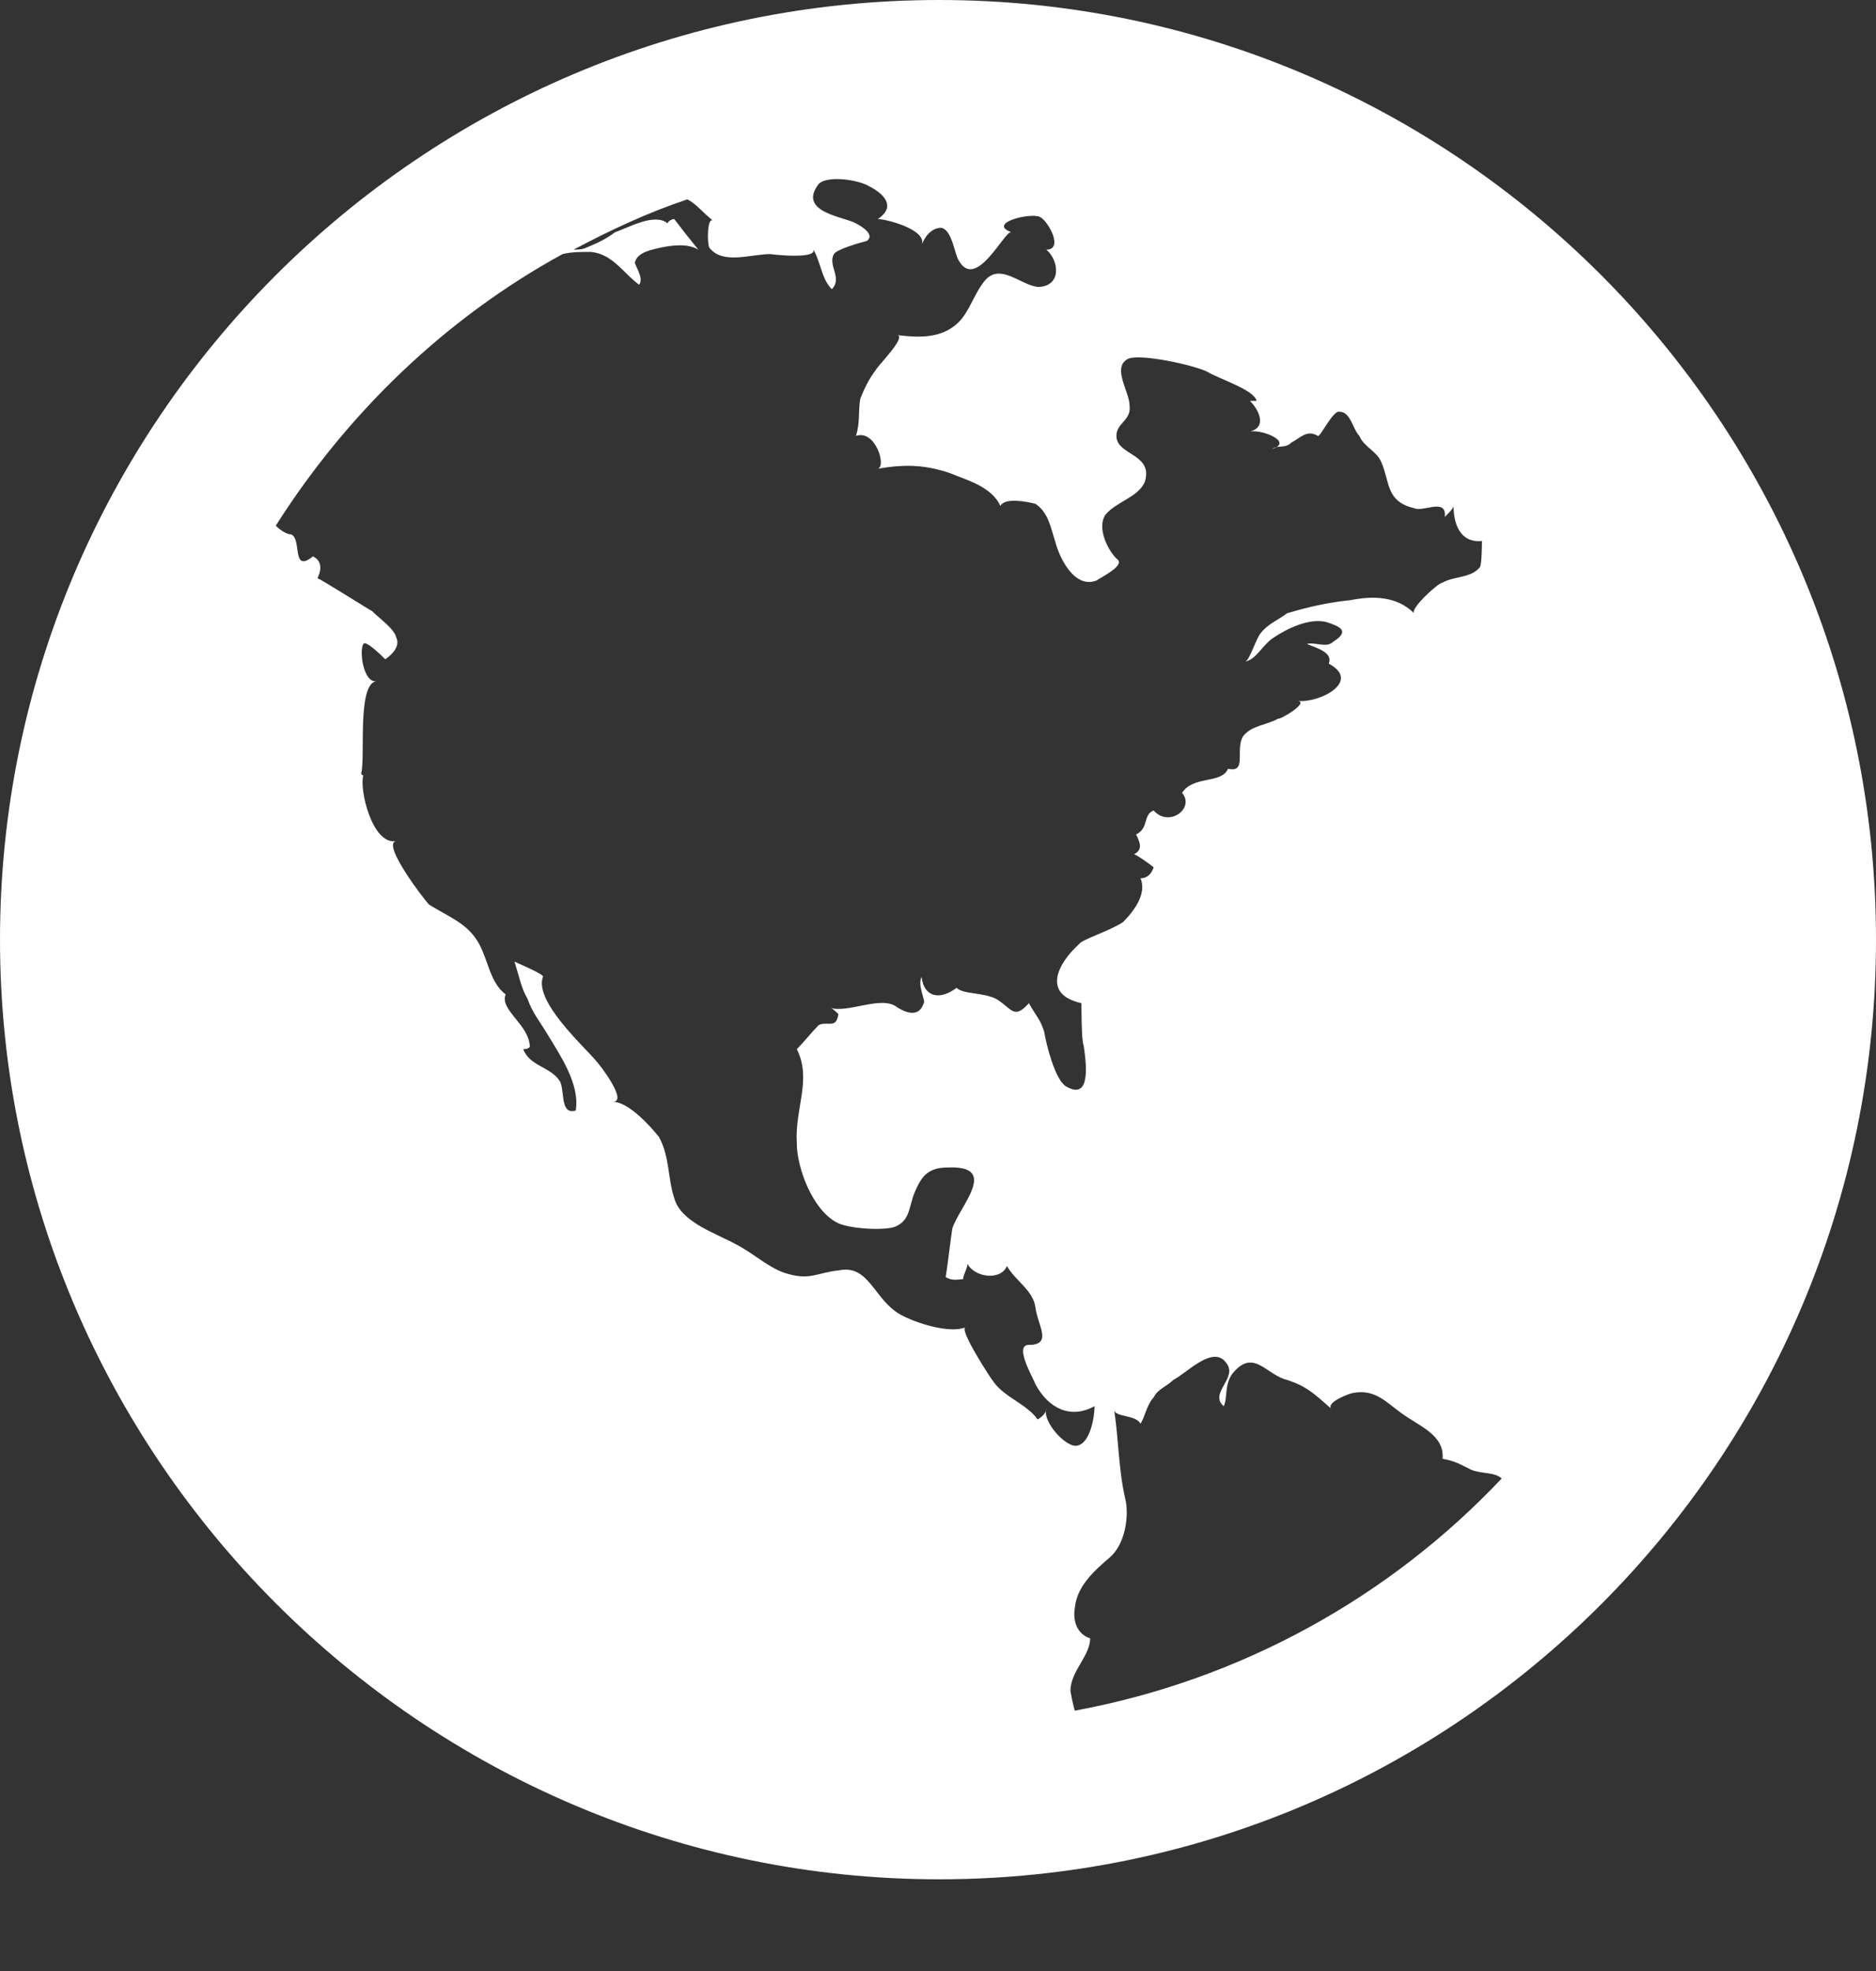 <svg width="20" height="21" viewBox="0 0 20 21" fill="none" xmlns="http://www.w3.org/2000/svg">
<rect x="0" y="0" width="20" height="21" fill="#333333" stroke="none"/>
<path d="M10.012 0C15.519 0 20 4.481 20 10.012C20 15.543 15.519 20.023 10.012 20.023C4.504 20.023 0 15.519 0 10.012C0 4.504 4.481 0 10.012 0ZM13.582 6.791C13.466 6.861 13.396 7.024 13.279 7.048C13.326 7.024 13.396 6.791 13.442 6.744C13.512 6.651 13.629 6.604 13.722 6.534C13.956 6.464 14.166 6.418 14.399 6.394C14.632 6.348 14.889 6.348 15.076 6.534C15.029 6.488 15.333 6.208 15.379 6.208C15.496 6.138 15.683 6.161 15.776 6.044C15.799 6.021 15.799 5.764 15.799 5.764C15.566 5.788 15.496 5.578 15.496 5.391C15.496 5.414 15.449 5.461 15.403 5.508C15.426 5.298 15.169 5.461 15.076 5.414C14.773 5.344 14.819 5.134 14.726 4.924C14.679 4.807 14.539 4.761 14.492 4.644C14.422 4.574 14.399 4.387 14.282 4.387C14.212 4.364 14.072 4.667 14.049 4.644C13.932 4.574 13.862 4.667 13.769 4.714C13.699 4.784 13.629 4.737 13.559 4.784C13.792 4.714 13.466 4.574 13.326 4.597C13.512 4.551 13.419 4.364 13.326 4.271H13.396C13.372 4.154 12.999 4.037 12.882 3.967C12.765 3.897 12.135 3.757 12.019 3.827C11.855 3.921 12.042 4.177 12.042 4.317C12.065 4.481 11.902 4.504 11.902 4.644C11.902 4.854 12.299 4.831 12.205 5.134C12.135 5.298 11.902 5.344 11.785 5.484C11.692 5.624 11.809 5.858 11.902 5.951C12.019 6.021 11.715 6.161 11.692 6.184C11.459 6.278 11.295 5.951 11.248 5.764C11.202 5.624 11.178 5.461 11.039 5.368C10.945 5.344 10.712 5.298 10.665 5.391C10.572 5.181 10.292 5.111 10.128 5.041C9.848 4.947 9.638 4.947 9.358 4.994C9.452 4.971 9.335 4.574 9.125 4.644C9.172 4.504 9.148 4.364 9.172 4.247C9.218 4.131 9.265 4.037 9.335 3.944C9.358 3.897 9.662 3.594 9.568 3.571C9.778 3.594 10.035 3.617 10.222 3.431C10.338 3.314 10.385 3.127 10.502 2.987C10.665 2.8 10.875 3.034 11.062 3.057C11.319 3.057 11.295 2.777 11.155 2.66C11.342 2.66 11.178 2.357 11.085 2.31C10.969 2.264 10.525 2.38 10.782 2.474C10.712 2.45 10.408 3.104 10.222 2.777C10.175 2.707 10.152 2.45 10.035 2.427C9.918 2.427 9.848 2.544 9.825 2.614C9.895 2.45 9.452 2.334 9.358 2.334C9.568 2.194 9.405 2.054 9.265 1.984C9.148 1.914 8.821 1.867 8.728 1.96C8.495 2.264 9.008 2.31 9.125 2.38C9.172 2.404 9.335 2.497 9.242 2.567C9.148 2.59 8.915 2.66 8.891 2.707C8.821 2.824 8.985 2.964 8.868 3.081C8.751 2.964 8.751 2.777 8.658 2.637C8.775 2.777 8.191 2.707 8.215 2.707C8.005 2.707 7.701 2.824 7.561 2.637C7.538 2.59 7.538 2.287 7.608 2.357C7.491 2.264 7.421 2.17 7.328 2.124C6.908 2.264 6.511 2.45 6.114 2.66C6.161 2.66 6.208 2.66 6.254 2.637C6.371 2.59 6.464 2.544 6.558 2.474C6.698 2.427 6.978 2.264 7.118 2.38C7.118 2.357 7.165 2.334 7.188 2.334C7.258 2.427 7.351 2.544 7.445 2.66C7.328 2.59 7.165 2.614 7.048 2.637C6.954 2.66 6.791 2.684 6.768 2.8C6.791 2.87 6.861 2.964 6.814 3.034C6.651 2.917 6.534 2.707 6.301 2.684C6.184 2.684 6.091 2.684 5.998 2.707C4.761 3.384 3.711 4.387 2.94 5.601C2.987 5.648 3.057 5.694 3.104 5.694C3.221 5.741 3.104 6.114 3.337 5.928C3.431 5.974 3.431 6.068 3.384 6.161C3.407 6.161 3.921 6.488 3.967 6.511C4.061 6.604 4.201 6.698 4.224 6.791C4.271 6.884 4.177 6.978 4.107 7.024C4.084 7.001 3.897 6.814 3.874 6.861C3.827 6.931 3.874 7.281 4.014 7.258C3.804 7.281 3.897 8.075 3.851 8.238C3.851 8.261 3.874 8.261 3.874 8.261C3.827 8.401 3.967 9.008 4.224 8.961C4.061 8.985 4.527 9.592 4.574 9.638C4.761 9.755 4.947 9.825 5.064 9.988C5.204 10.175 5.204 10.455 5.391 10.595C5.321 10.758 5.648 10.922 5.648 11.155C5.624 11.178 5.601 11.178 5.578 11.178C5.648 11.365 5.881 11.365 5.974 11.529C6.021 11.645 5.974 11.879 6.138 11.832C6.184 11.552 5.974 11.248 5.834 11.015C5.764 10.899 5.671 10.782 5.624 10.642C5.554 10.525 5.531 10.385 5.484 10.245C5.531 10.268 5.811 10.385 5.788 10.408C5.694 10.665 6.208 11.132 6.348 11.295C6.394 11.342 6.698 11.739 6.534 11.739C6.698 11.739 6.931 11.995 7.024 12.112C7.141 12.322 7.118 12.555 7.188 12.765C7.258 13.022 7.631 13.139 7.841 13.255C8.028 13.349 8.168 13.489 8.355 13.559C8.635 13.652 8.705 13.559 8.938 13.536C9.265 13.466 9.312 13.839 9.592 14.002C9.755 14.096 10.128 14.212 10.292 14.142C10.222 14.166 10.572 14.703 10.595 14.726C10.712 14.889 10.945 14.959 11.062 15.123C11.108 15.099 11.155 15.053 11.155 15.006C11.108 15.146 11.365 15.426 11.482 15.403C11.622 15.379 11.669 15.099 11.669 14.982C11.412 15.123 11.178 15.006 11.039 14.749C11.015 14.679 10.805 14.329 10.969 14.329C11.225 14.329 11.062 14.119 11.039 13.932C11.015 13.746 10.829 13.652 10.735 13.489C10.665 13.652 10.385 13.606 10.315 13.466C10.315 13.512 10.268 13.582 10.268 13.629C10.222 13.629 10.152 13.652 10.082 13.606C10.105 13.466 10.128 13.255 10.152 13.092C10.222 12.859 10.665 12.415 10.105 12.439C9.895 12.439 9.825 12.532 9.755 12.695C9.685 12.859 9.708 12.999 9.545 13.069C9.428 13.116 9.032 13.092 8.915 13.022C8.658 12.882 8.495 12.439 8.495 12.182C8.471 11.809 8.658 11.505 8.495 11.178C8.565 11.108 8.658 10.992 8.728 10.922C8.821 10.875 8.915 10.969 8.938 10.805C8.915 10.782 8.868 10.735 8.845 10.735C9.032 10.805 9.405 10.595 9.568 10.735C9.685 10.805 9.802 10.829 9.848 10.688C9.872 10.665 9.778 10.502 9.825 10.408C9.848 10.618 10.012 10.665 10.198 10.525C10.268 10.595 10.478 10.572 10.618 10.642C10.782 10.735 10.805 10.875 10.969 10.688C11.062 10.852 11.085 10.852 11.132 10.992C11.155 11.132 11.248 11.505 11.365 11.575C11.645 11.739 11.575 11.295 11.552 11.132C11.529 11.108 11.529 10.688 11.529 10.688C11.108 10.595 11.272 10.268 11.505 10.058C11.529 10.012 11.832 9.918 11.972 9.825C12.089 9.708 12.229 9.522 12.159 9.358C12.229 9.358 12.275 9.312 12.299 9.242C12.275 9.218 12.112 9.102 12.089 9.102C12.182 9.055 12.159 8.985 12.112 8.891C12.252 8.821 12.182 8.681 12.299 8.635C12.462 8.821 12.742 8.611 12.602 8.448C12.719 8.261 13.022 8.355 13.092 8.191C13.302 8.238 13.162 7.981 13.255 7.841C13.349 7.725 13.512 7.725 13.629 7.655C13.629 7.678 13.956 7.491 13.839 7.468C14.072 7.491 14.516 7.258 14.166 7.071C14.212 6.954 14.049 6.908 13.932 6.861C14.026 6.838 14.142 6.908 14.212 6.838C14.399 6.721 14.282 6.674 14.142 6.628C13.956 6.581 13.722 6.698 13.582 6.791ZM11.459 18.226C13.232 17.9 14.819 17.013 16.009 15.753C15.939 15.683 15.799 15.706 15.683 15.659C15.589 15.613 15.519 15.566 15.379 15.543C15.403 15.286 15.123 15.193 14.936 15.053C14.773 14.936 14.656 14.796 14.422 14.842C14.399 14.842 14.142 14.936 14.189 15.006C14.002 14.842 13.932 14.773 13.722 14.702C13.512 14.656 13.372 14.376 13.162 14.609C13.046 14.726 13.092 14.889 13.046 14.982C12.882 14.842 13.209 14.679 13.069 14.516C12.929 14.329 12.649 14.632 12.509 14.702C12.439 14.773 12.345 14.796 12.299 14.889C12.229 14.959 12.205 15.099 12.159 15.169C12.112 15.076 11.902 15.099 11.879 15.029C11.925 15.333 11.925 15.659 11.995 15.963C12.042 16.149 11.995 16.453 11.832 16.593C11.669 16.733 11.482 16.896 11.459 17.13C11.435 17.27 11.482 17.41 11.622 17.456C11.622 17.643 11.412 17.806 11.412 18.016C11.412 18.016 11.435 18.156 11.459 18.226Z" fill="white"/>
</svg>
